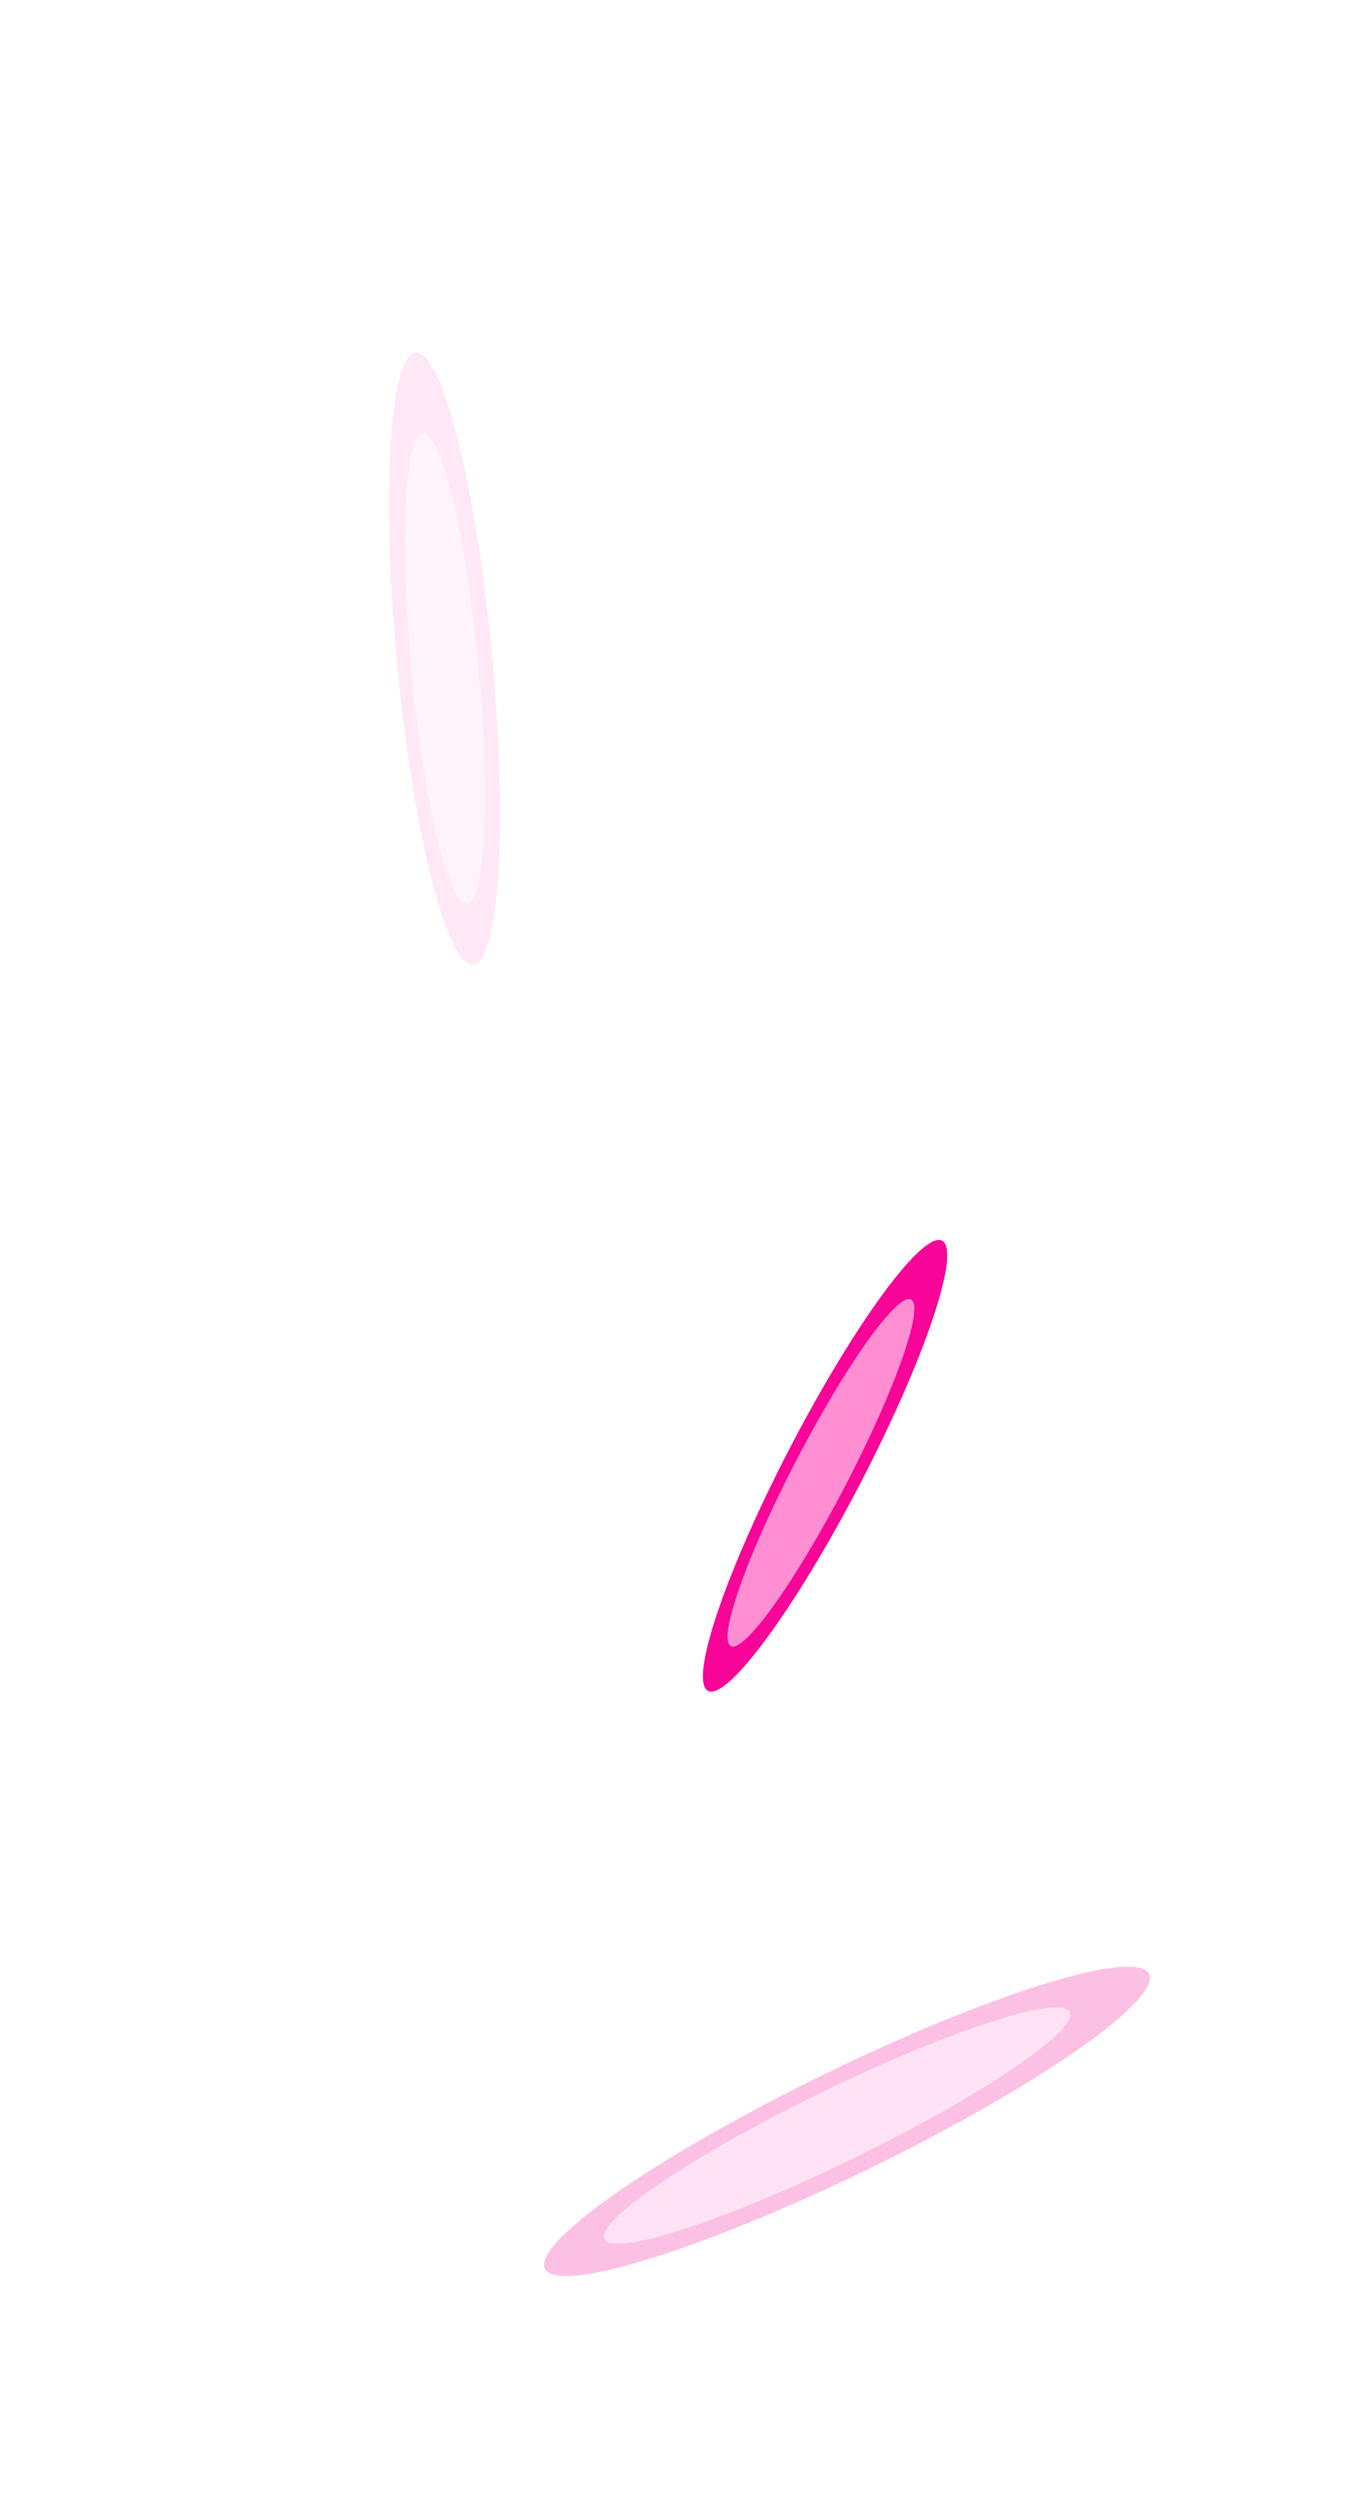 <svg width="157" height="291" viewBox="0 0 157 291" fill="none" xmlns="http://www.w3.org/2000/svg">
<g filter="url(#filter0_f_118_2519)">
<ellipse cx="96.094" cy="170.625" rx="29.539" ry="4.591" transform="rotate(-62.519 96.094 170.625)" fill="#F80498"/>
</g>
<g filter="url(#filter1_f_118_2519)">
<ellipse cx="95.613" cy="171.446" rx="22.74" ry="3.216" transform="rotate(-62.519 95.613 171.446)" fill="#FF8ED2"/>
</g>
<g opacity="0.25">
<g filter="url(#filter2_f_118_2519)">
<ellipse cx="98.643" cy="246.939" rx="39.146" ry="6.084" transform="rotate(-25.989 98.643 246.939)" fill="#F80498"/>
</g>
<g filter="url(#filter3_f_118_2519)">
<ellipse cx="97.484" cy="247.434" rx="30.135" ry="4.261" transform="rotate(-25.989 97.484 247.434)" fill="#FF8ED2"/>
</g>
</g>
<g opacity="0.33">
<g filter="url(#filter4_f_118_2519)">
<ellipse cx="172.869" cy="78.443" rx="49.568" ry="7.704" transform="rotate(-76.115 172.869 78.443)" fill="#F80498"/>
</g>
<g filter="url(#filter5_f_118_2519)">
<ellipse cx="172.409" cy="79.971" rx="38.158" ry="5.396" transform="rotate(-76.115 172.409 79.971)" fill="#FF8ED2"/>
</g>
</g>
<g opacity="0.09">
<g filter="url(#filter6_f_118_2519)">
<ellipse cx="51.768" cy="76.663" rx="35.775" ry="5.56" transform="rotate(-95.375 51.768 76.663)" fill="#F80498"/>
</g>
<g filter="url(#filter7_f_118_2519)">
<ellipse cx="51.819" cy="77.814" rx="27.54" ry="3.895" transform="rotate(-95.375 51.819 77.814)" fill="#FF87D0"/>
</g>
</g>
<defs>
<filter id="filter0_f_118_2519" x="64.499" y="126.967" width="63.19" height="87.316" filterUnits="userSpaceOnUse" color-interpolation-filters="sRGB">
<feFlood flood-opacity="0" result="BackgroundImageFix"/>
<feBlend mode="normal" in="SourceGraphic" in2="BackgroundImageFix" result="shape"/>
<feGaussianBlur stdDeviation="8.682" result="effect1_foregroundBlur_118_2519"/>
</filter>
<filter id="filter1_f_118_2519" x="78.58" y="145.062" width="34.065" height="52.77" filterUnits="userSpaceOnUse" color-interpolation-filters="sRGB">
<feFlood flood-opacity="0" result="BackgroundImageFix"/>
<feBlend mode="normal" in="SourceGraphic" in2="BackgroundImageFix" result="shape"/>
<feGaussianBlur stdDeviation="3.078" result="effect1_foregroundBlur_118_2519"/>
</filter>
<filter id="filter2_f_118_2519" x="40.341" y="205.918" width="116.604" height="82.042" filterUnits="userSpaceOnUse" color-interpolation-filters="sRGB">
<feFlood flood-opacity="0" result="BackgroundImageFix"/>
<feBlend mode="normal" in="SourceGraphic" in2="BackgroundImageFix" result="shape"/>
<feGaussianBlur stdDeviation="11.506" result="effect1_foregroundBlur_118_2519"/>
</filter>
<filter id="filter3_f_118_2519" x="62.173" y="225.523" width="70.621" height="43.821" filterUnits="userSpaceOnUse" color-interpolation-filters="sRGB">
<feFlood flood-opacity="0" result="BackgroundImageFix"/>
<feBlend mode="normal" in="SourceGraphic" in2="BackgroundImageFix" result="shape"/>
<feGaussianBlur stdDeviation="4.079" result="effect1_foregroundBlur_118_2519"/>
</filter>
<filter id="filter4_f_118_2519" x="129.677" y="1.148" width="86.383" height="154.59" filterUnits="userSpaceOnUse" color-interpolation-filters="sRGB">
<feFlood flood-opacity="0" result="BackgroundImageFix"/>
<feBlend mode="normal" in="SourceGraphic" in2="BackgroundImageFix" result="shape"/>
<feGaussianBlur stdDeviation="14.569" result="effect1_foregroundBlur_118_2519"/>
</filter>
<filter id="filter5_f_118_2519" x="151.528" y="32.575" width="41.762" height="94.792" filterUnits="userSpaceOnUse" color-interpolation-filters="sRGB">
<feFlood flood-opacity="0" result="BackgroundImageFix"/>
<feBlend mode="normal" in="SourceGraphic" in2="BackgroundImageFix" result="shape"/>
<feGaussianBlur stdDeviation="5.165" result="effect1_foregroundBlur_118_2519"/>
</filter>
<filter id="filter6_f_118_2519" x="24.266" y="20.011" width="55.004" height="113.304" filterUnits="userSpaceOnUse" color-interpolation-filters="sRGB">
<feFlood flood-opacity="0" result="BackgroundImageFix"/>
<feBlend mode="normal" in="SourceGraphic" in2="BackgroundImageFix" result="shape"/>
<feGaussianBlur stdDeviation="10.515" result="effect1_foregroundBlur_118_2519"/>
</filter>
<filter id="filter7_f_118_2519" x="39.706" y="42.937" width="24.226" height="69.753" filterUnits="userSpaceOnUse" color-interpolation-filters="sRGB">
<feFlood flood-opacity="0" result="BackgroundImageFix"/>
<feBlend mode="normal" in="SourceGraphic" in2="BackgroundImageFix" result="shape"/>
<feGaussianBlur stdDeviation="3.728" result="effect1_foregroundBlur_118_2519"/>
</filter>
</defs>
</svg>
